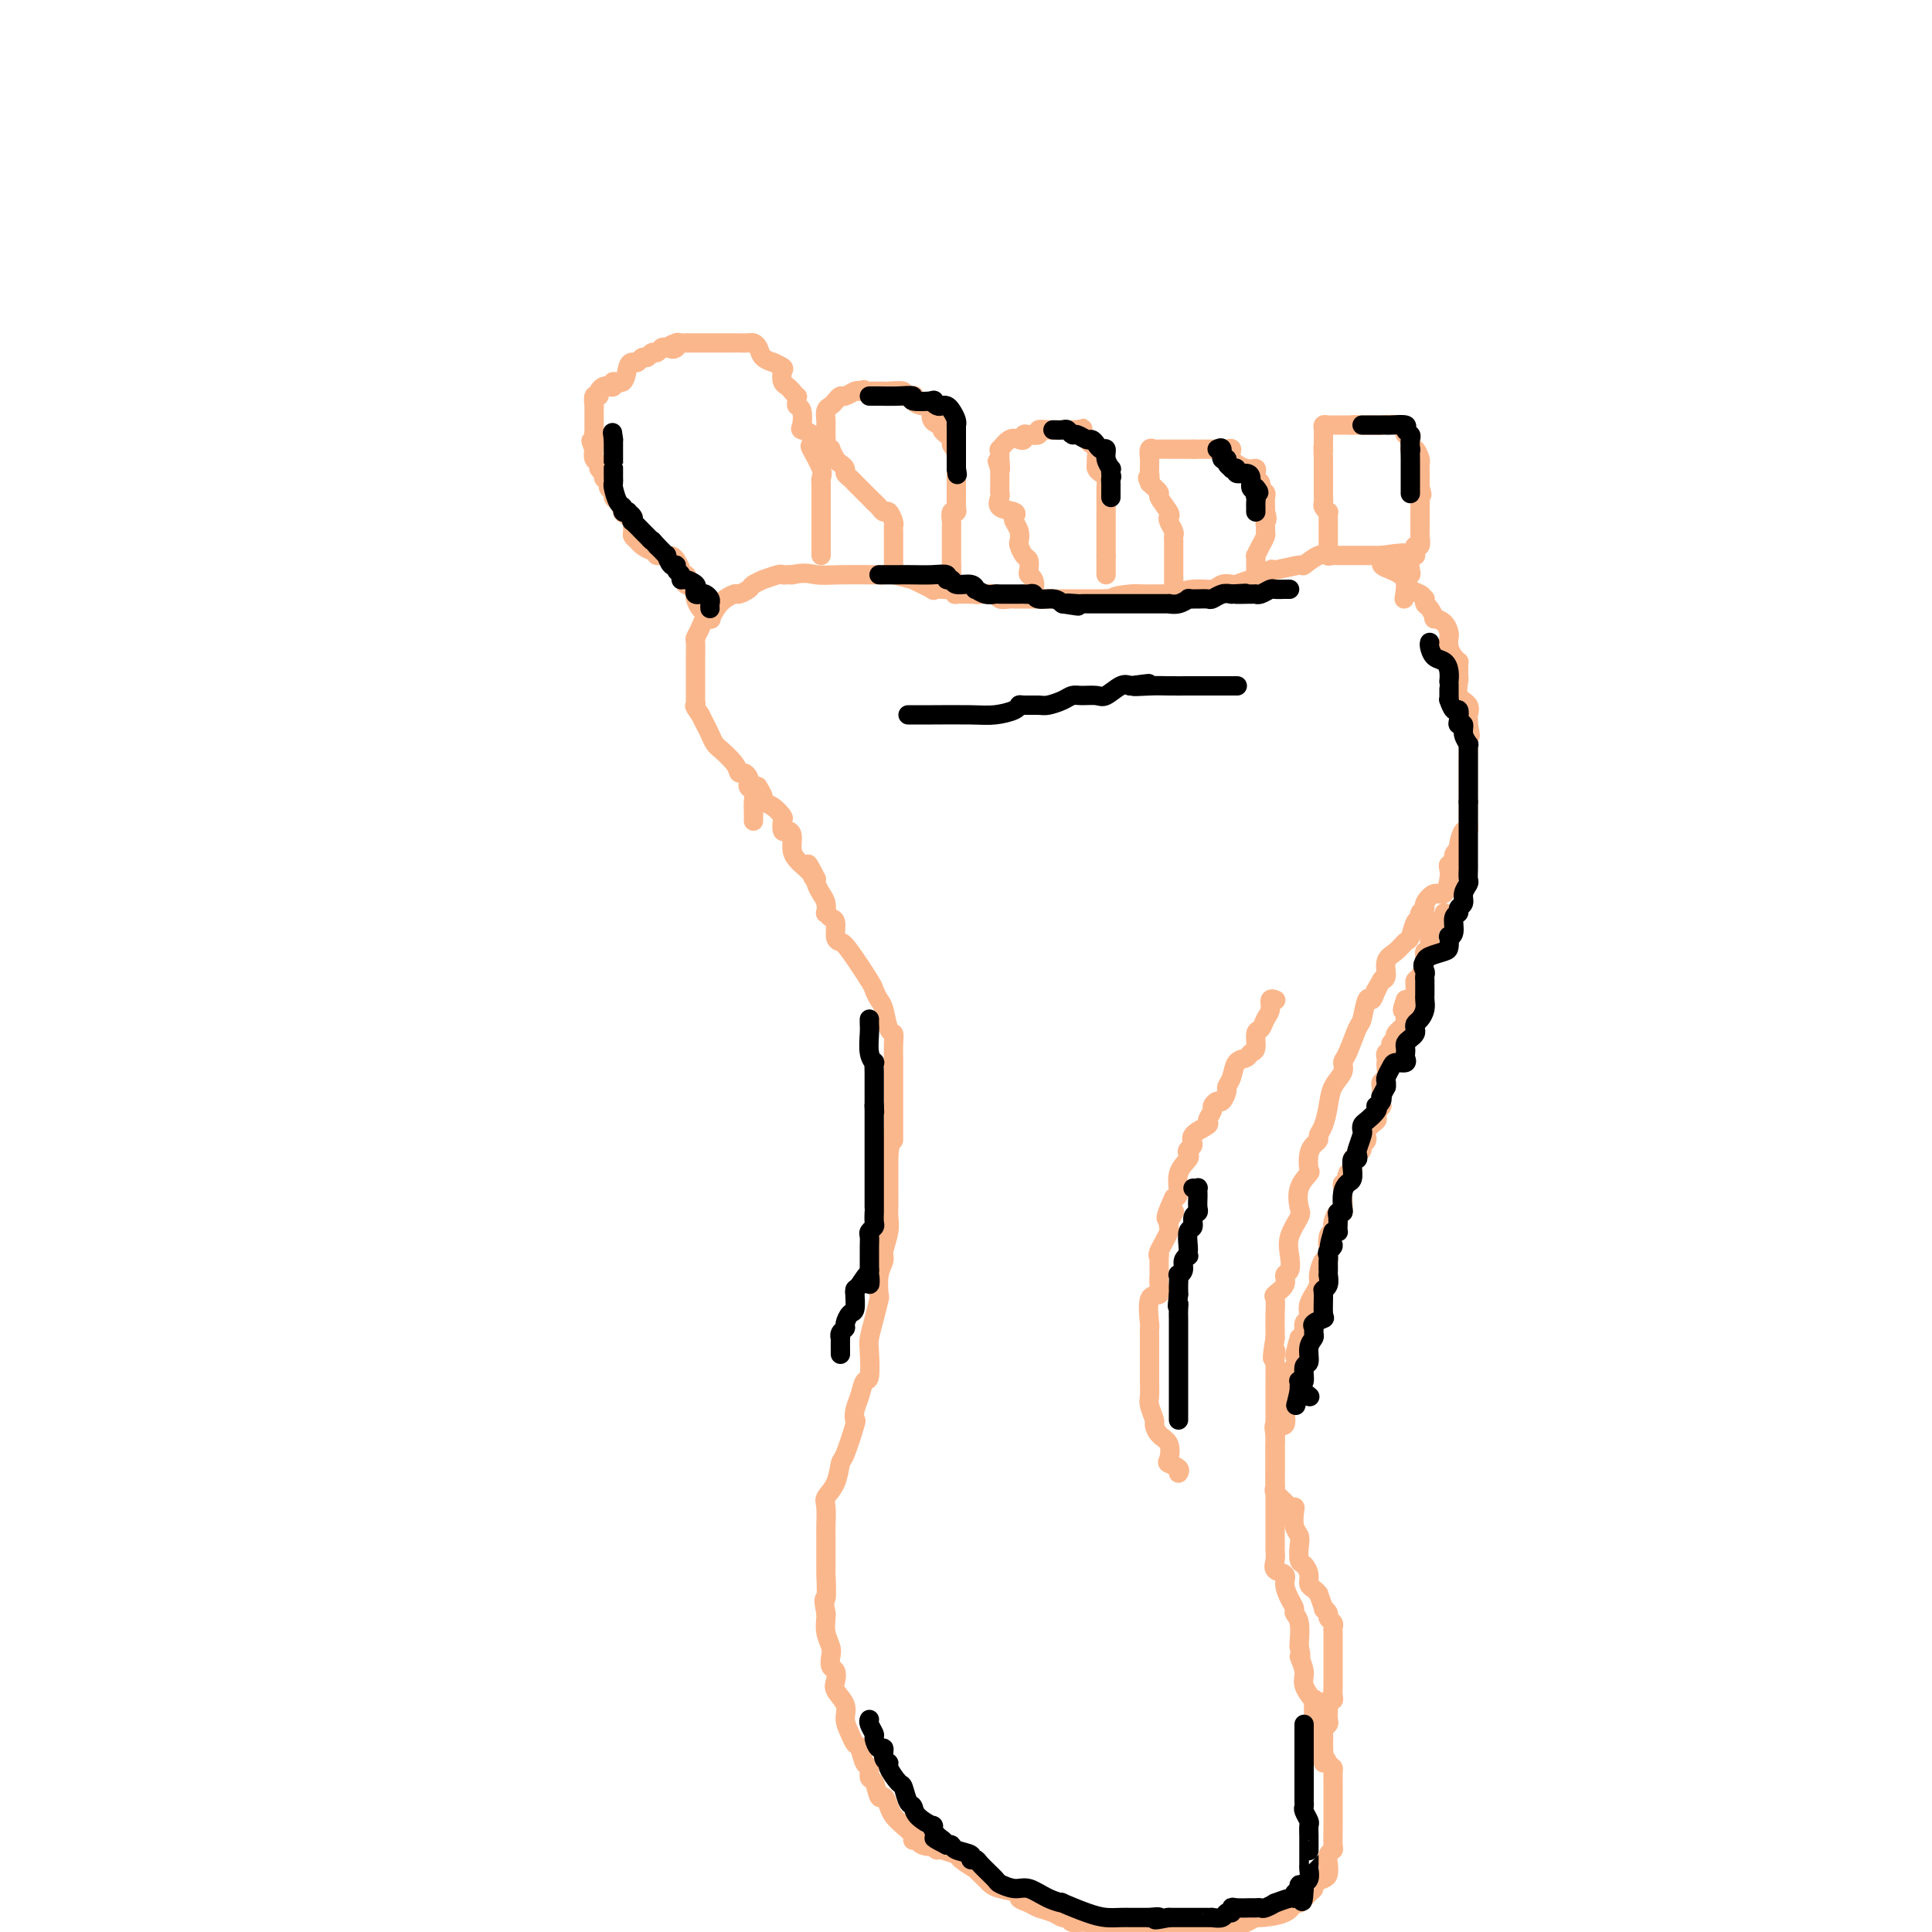 <svg viewBox='0 0 400 400' version='1.1' xmlns='http://www.w3.org/2000/svg' xmlns:xlink='http://www.w3.org/1999/xlink'><g fill='none' stroke='#FBB78C' stroke-width='4' stroke-linecap='round' stroke-linejoin='round'><path d='M156,170c0.008,-0.673 0.016,-1.346 0,-2c-0.016,-0.654 -0.056,-1.288 0,-2c0.056,-0.712 0.208,-1.501 0,-2c-0.208,-0.499 -0.777,-0.707 -1,-1c-0.223,-0.293 -0.099,-0.671 0,-1c0.099,-0.329 0.173,-0.607 0,-1c-0.173,-0.393 -0.592,-0.900 -1,-1c-0.408,-0.100 -0.806,0.206 -1,0c-0.194,-0.206 -0.184,-0.923 -1,-2c-0.816,-1.077 -2.456,-2.515 -3,-3c-0.544,-0.485 0.009,-0.017 0,0c-0.009,0.017 -0.580,-0.418 -1,-1c-0.420,-0.582 -0.690,-1.310 -1,-2c-0.310,-0.690 -0.660,-1.340 -1,-2c-0.340,-0.660 -0.670,-1.330 -1,-2'/><path d='M145,148c-1.619,-2.254 -1.166,-1.888 -1,-2c0.166,-0.112 0.044,-0.703 0,-1c-0.044,-0.297 -0.012,-0.300 0,-1c0.012,-0.700 0.003,-2.097 0,-3c-0.003,-0.903 -0.001,-1.310 0,-2c0.001,-0.690 -0.001,-1.662 0,-2c0.001,-0.338 0.003,-0.043 0,0c-0.003,0.043 -0.012,-0.165 0,-1c0.012,-0.835 0.044,-2.298 0,-3c-0.044,-0.702 -0.165,-0.642 0,-1c0.165,-0.358 0.615,-1.133 1,-2c0.385,-0.867 0.704,-1.825 1,-2c0.296,-0.175 0.570,0.433 1,0c0.430,-0.433 1.017,-1.909 2,-3c0.983,-1.091 2.363,-1.799 3,-2c0.637,-0.201 0.532,0.105 1,0c0.468,-0.105 1.509,-0.620 2,-1c0.491,-0.380 0.432,-0.624 1,-1c0.568,-0.376 1.763,-0.885 2,-1c0.237,-0.115 -0.483,0.165 0,0c0.483,-0.165 2.171,-0.776 3,-1c0.829,-0.224 0.800,-0.060 1,0c0.200,0.060 0.629,0.017 1,0c0.371,-0.017 0.686,-0.009 1,0'/><path d='M164,119c2.780,-0.619 3.729,-0.166 5,0c1.271,0.166 2.865,0.045 5,0c2.135,-0.045 4.810,-0.013 6,0c1.190,0.013 0.895,0.008 1,0c0.105,-0.008 0.609,-0.018 1,0c0.391,0.018 0.670,0.065 1,0c0.330,-0.065 0.710,-0.242 2,0c1.290,0.242 3.491,0.902 4,1c0.509,0.098 -0.674,-0.366 0,0c0.674,0.366 3.203,1.561 4,2c0.797,0.439 -0.139,0.121 0,0c0.139,-0.121 1.353,-0.047 2,0c0.647,0.047 0.727,0.065 1,0c0.273,-0.065 0.741,-0.213 2,0c1.259,0.213 3.311,0.788 4,1c0.689,0.212 0.015,0.061 0,0c-0.015,-0.061 0.630,-0.030 1,0c0.370,0.030 0.467,0.061 1,0c0.533,-0.061 1.503,-0.212 2,0c0.497,0.212 0.522,0.789 1,1c0.478,0.211 1.408,0.057 2,0c0.592,-0.057 0.847,-0.015 1,0c0.153,0.015 0.205,0.004 1,0c0.795,-0.004 2.335,-0.001 4,0c1.665,0.001 3.457,0.000 5,0c1.543,-0.000 2.839,-0.000 4,0c1.161,0.000 2.189,0.000 3,0c0.811,-0.000 1.406,-0.000 2,0'/><path d='M229,124c10.354,0.835 3.738,0.421 2,0c-1.738,-0.421 1.402,-0.849 3,-1c1.598,-0.151 1.653,-0.025 3,0c1.347,0.025 3.984,-0.049 5,0c1.016,0.049 0.409,0.223 1,0c0.591,-0.223 2.380,-0.843 4,-1c1.620,-0.157 3.072,0.150 4,0c0.928,-0.150 1.331,-0.756 2,-1c0.669,-0.244 1.602,-0.126 2,0c0.398,0.126 0.259,0.259 1,0c0.741,-0.259 2.361,-0.911 3,-1c0.639,-0.089 0.298,0.385 1,0c0.702,-0.385 2.446,-1.627 3,-2c0.554,-0.373 -0.083,0.124 1,0c1.083,-0.124 3.887,-0.871 5,-1c1.113,-0.129 0.536,0.358 1,0c0.464,-0.358 1.970,-1.560 3,-2c1.030,-0.440 1.583,-0.118 2,0c0.417,0.118 0.697,0.032 1,0c0.303,-0.032 0.629,-0.008 1,0c0.371,0.008 0.785,0.002 1,0c0.215,-0.002 0.229,-0.001 1,0c0.771,0.001 2.298,0.000 3,0c0.702,-0.000 0.580,-0.000 1,0c0.420,0.000 1.382,0.000 2,0c0.618,-0.000 0.891,-0.000 1,0c0.109,0.000 0.055,0.000 0,0'/><path d='M286,115c9.030,-1.263 3.106,0.081 1,1c-2.106,0.919 -0.393,1.413 1,2c1.393,0.587 2.464,1.267 3,2c0.536,0.733 0.535,1.520 1,2c0.465,0.480 1.395,0.652 2,1c0.605,0.348 0.884,0.871 1,1c0.116,0.129 0.068,-0.138 0,0c-0.068,0.138 -0.155,0.680 0,1c0.155,0.320 0.553,0.418 1,1c0.447,0.582 0.943,1.647 1,2c0.057,0.353 -0.325,-0.005 0,0c0.325,0.005 1.358,0.372 2,1c0.642,0.628 0.894,1.517 1,2c0.106,0.483 0.067,0.560 0,1c-0.067,0.440 -0.161,1.244 0,2c0.161,0.756 0.579,1.464 1,2c0.421,0.536 0.845,0.901 1,1c0.155,0.099 0.039,-0.069 0,0c-0.039,0.069 -0.003,0.374 0,1c0.003,0.626 -0.027,1.572 0,2c0.027,0.428 0.112,0.338 0,1c-0.112,0.662 -0.422,2.075 0,3c0.422,0.925 1.577,1.361 2,2c0.423,0.639 0.114,1.480 0,2c-0.114,0.520 -0.033,0.720 0,1c0.033,0.280 0.016,0.640 0,1'/><path d='M304,150c0.774,3.611 0.207,2.139 0,2c-0.207,-0.139 -0.056,1.055 0,2c0.056,0.945 0.015,1.641 0,2c-0.015,0.359 -0.004,0.380 0,1c0.004,0.620 0.001,1.840 0,3c-0.001,1.160 -0.000,2.260 0,3c0.000,0.740 0.001,1.121 0,2c-0.001,0.879 -0.003,2.257 0,3c0.003,0.743 0.011,0.850 0,1c-0.011,0.150 -0.040,0.341 0,1c0.040,0.659 0.150,1.786 0,2c-0.150,0.214 -0.561,-0.485 -1,0c-0.439,0.485 -0.906,2.154 -1,3c-0.094,0.846 0.185,0.870 0,1c-0.185,0.130 -0.834,0.365 -1,1c-0.166,0.635 0.149,1.671 0,2c-0.149,0.329 -0.763,-0.047 -1,0c-0.237,0.047 -0.096,0.517 0,1c0.096,0.483 0.146,0.980 0,2c-0.146,1.020 -0.488,2.563 -1,3c-0.512,0.437 -1.194,-0.233 -2,0c-0.806,0.233 -1.736,1.370 -2,2c-0.264,0.630 0.136,0.754 0,1c-0.136,0.246 -0.809,0.614 -1,1c-0.191,0.386 0.101,0.789 0,1c-0.101,0.211 -0.595,0.229 -1,1c-0.405,0.771 -0.721,2.294 -1,3c-0.279,0.706 -0.522,0.595 -1,1c-0.478,0.405 -1.190,1.325 -2,2c-0.810,0.675 -1.718,1.105 -2,2c-0.282,0.895 0.062,2.256 0,3c-0.062,0.744 -0.531,0.872 -1,1'/><path d='M286,203c-2.737,4.711 -0.579,0.990 0,0c0.579,-0.990 -0.421,0.753 -1,2c-0.579,1.247 -0.736,1.997 -1,2c-0.264,0.003 -0.635,-0.743 -1,0c-0.365,0.743 -0.723,2.975 -1,4c-0.277,1.025 -0.473,0.843 -1,2c-0.527,1.157 -1.384,3.652 -2,5c-0.616,1.348 -0.991,1.548 -1,2c-0.009,0.452 0.347,1.158 0,2c-0.347,0.842 -1.399,1.822 -2,3c-0.601,1.178 -0.752,2.553 -1,4c-0.248,1.447 -0.592,2.967 -1,4c-0.408,1.033 -0.880,1.580 -1,2c-0.120,0.420 0.114,0.713 0,1c-0.114,0.287 -0.574,0.568 -1,1c-0.426,0.432 -0.819,1.016 -1,2c-0.181,0.984 -0.152,2.369 0,3c0.152,0.631 0.425,0.506 0,1c-0.425,0.494 -1.550,1.605 -2,3c-0.450,1.395 -0.224,3.074 0,4c0.224,0.926 0.448,1.098 0,2c-0.448,0.902 -1.568,2.535 -2,4c-0.432,1.465 -0.176,2.764 0,4c0.176,1.236 0.271,2.410 0,3c-0.271,0.590 -0.910,0.598 -1,1c-0.090,0.402 0.368,1.200 0,2c-0.368,0.800 -1.563,1.604 -2,2c-0.437,0.396 -0.117,0.385 0,1c0.117,0.615 0.032,1.858 0,3c-0.032,1.142 -0.009,2.183 0,3c0.009,0.817 0.005,1.408 0,2'/><path d='M264,277c-1.083,6.519 -0.290,3.815 0,3c0.290,-0.815 0.078,0.259 0,1c-0.078,0.741 -0.021,1.147 0,2c0.021,0.853 0.006,2.151 0,3c-0.006,0.849 -0.001,1.247 0,2c0.001,0.753 0.000,1.860 0,3c-0.000,1.140 -0.000,2.312 0,3c0.000,0.688 0.000,0.894 0,2c-0.000,1.106 -0.000,3.114 0,4c0.000,0.886 0.000,0.650 0,1c-0.000,0.350 -0.000,1.284 0,2c0.000,0.716 0.000,1.212 0,2c-0.000,0.788 0.000,1.867 0,3c-0.000,1.133 -0.000,2.318 0,3c0.000,0.682 0.000,0.860 0,1c-0.000,0.140 -0.000,0.240 0,1c0.000,0.760 0.000,2.179 0,3c-0.000,0.821 -0.000,1.045 0,1c0.000,-0.045 0.001,-0.360 0,0c-0.001,0.360 -0.002,1.396 0,2c0.002,0.604 0.008,0.777 0,1c-0.008,0.223 -0.031,0.495 0,1c0.031,0.505 0.116,1.241 0,2c-0.116,0.759 -0.433,1.541 0,2c0.433,0.459 1.618,0.595 2,1c0.382,0.405 -0.037,1.079 0,2c0.037,0.921 0.532,2.089 1,3c0.468,0.911 0.910,1.565 1,2c0.090,0.435 -0.172,0.653 0,1c0.172,0.347 0.777,0.824 1,2c0.223,1.176 0.064,3.050 0,4c-0.064,0.950 -0.032,0.975 0,1'/><path d='M269,341c0.704,3.090 -0.036,1.815 0,2c0.036,0.185 0.847,1.828 1,3c0.153,1.172 -0.352,1.871 0,3c0.352,1.129 1.560,2.688 2,3c0.440,0.312 0.110,-0.624 0,0c-0.110,0.624 -0.001,2.807 0,4c0.001,1.193 -0.105,1.394 0,2c0.105,0.606 0.420,1.616 1,3c0.580,1.384 1.423,3.142 2,4c0.577,0.858 0.887,0.817 1,1c0.113,0.183 0.030,0.592 0,1c-0.030,0.408 -0.008,0.817 0,2c0.008,1.183 0.002,3.140 0,4c-0.002,0.860 0.000,0.622 0,1c-0.000,0.378 -0.004,1.371 0,2c0.004,0.629 0.015,0.892 0,2c-0.015,1.108 -0.056,3.060 0,4c0.056,0.940 0.209,0.868 0,1c-0.209,0.132 -0.782,0.469 -1,1c-0.218,0.531 -0.082,1.256 0,2c0.082,0.744 0.111,1.507 0,2c-0.111,0.493 -0.362,0.714 -1,1c-0.638,0.286 -1.662,0.635 -2,1c-0.338,0.365 0.012,0.745 0,1c-0.012,0.255 -0.386,0.384 -1,1c-0.614,0.616 -1.470,1.720 -2,2c-0.530,0.280 -0.736,-0.262 -1,0c-0.264,0.262 -0.586,1.328 -2,2c-1.414,0.672 -3.919,0.950 -5,1c-1.081,0.050 -0.737,-0.129 -1,0c-0.263,0.129 -1.131,0.564 -2,1'/><path d='M258,398c-2.426,0.845 -2.992,0.959 -4,1c-1.008,0.041 -2.457,0.011 -3,0c-0.543,-0.011 -0.181,-0.003 -1,0c-0.819,0.003 -2.819,0.001 -4,0c-1.181,-0.001 -1.541,-0.000 -2,0c-0.459,0.000 -1.016,0.000 -2,0c-0.984,-0.000 -2.396,-0.000 -3,0c-0.604,0.000 -0.399,0.000 -1,0c-0.601,-0.000 -2.007,-0.000 -3,0c-0.993,0.000 -1.573,0.001 -2,0c-0.427,-0.001 -0.701,-0.004 -1,0c-0.299,0.004 -0.623,0.016 -1,0c-0.377,-0.016 -0.808,-0.061 -1,0c-0.192,0.061 -0.145,0.227 -1,0c-0.855,-0.227 -2.612,-0.849 -4,-1c-1.388,-0.151 -2.406,0.167 -3,0c-0.594,-0.167 -0.763,-0.818 -1,-1c-0.237,-0.182 -0.541,0.106 -1,0c-0.459,-0.106 -1.072,-0.606 -2,-1c-0.928,-0.394 -2.171,-0.683 -3,-1c-0.829,-0.317 -1.245,-0.663 -2,-1c-0.755,-0.337 -1.850,-0.666 -2,-1c-0.150,-0.334 0.645,-0.672 0,-1c-0.645,-0.328 -2.730,-0.646 -4,-1c-1.270,-0.354 -1.724,-0.743 -2,-1c-0.276,-0.257 -0.372,-0.383 -1,-1c-0.628,-0.617 -1.786,-1.724 -2,-2c-0.214,-0.276 0.517,0.280 0,0c-0.517,-0.280 -2.283,-1.395 -3,-2c-0.717,-0.605 -0.385,-0.701 -1,-1c-0.615,-0.299 -2.176,-0.800 -3,-1c-0.824,-0.200 -0.912,-0.100 -1,0'/><path d='M194,383c-4.448,-2.564 -1.569,-1.474 -1,-1c0.569,0.474 -1.174,0.331 -2,0c-0.826,-0.331 -0.736,-0.851 -1,-1c-0.264,-0.149 -0.883,0.074 -1,0c-0.117,-0.074 0.267,-0.445 0,-1c-0.267,-0.555 -1.185,-1.295 -2,-2c-0.815,-0.705 -1.528,-1.377 -2,-2c-0.472,-0.623 -0.705,-1.198 -1,-2c-0.295,-0.802 -0.653,-1.830 -1,-2c-0.347,-0.170 -0.685,0.518 -1,0c-0.315,-0.518 -0.609,-2.240 -1,-3c-0.391,-0.760 -0.878,-0.556 -1,-1c-0.122,-0.444 0.122,-1.536 0,-2c-0.122,-0.464 -0.611,-0.301 -1,-1c-0.389,-0.699 -0.676,-2.259 -1,-3c-0.324,-0.741 -0.683,-0.664 -1,-1c-0.317,-0.336 -0.593,-1.087 -1,-2c-0.407,-0.913 -0.945,-1.989 -1,-3c-0.055,-1.011 0.374,-1.958 0,-3c-0.374,-1.042 -1.550,-2.180 -2,-3c-0.450,-0.820 -0.172,-1.321 0,-2c0.172,-0.679 0.238,-1.535 0,-2c-0.238,-0.465 -0.782,-0.538 -1,-1c-0.218,-0.462 -0.111,-1.315 0,-2c0.111,-0.685 0.226,-1.204 0,-2c-0.226,-0.796 -0.792,-1.868 -1,-3c-0.208,-1.132 -0.060,-2.323 0,-3c0.060,-0.677 0.030,-0.838 0,-1'/><path d='M171,334c-0.774,-4.244 -0.207,-2.356 0,-3c0.207,-0.644 0.056,-3.822 0,-5c-0.056,-1.178 -0.015,-0.358 0,-1c0.015,-0.642 0.005,-2.746 0,-4c-0.005,-1.254 -0.003,-1.658 0,-2c0.003,-0.342 0.007,-0.621 0,-1c-0.007,-0.379 -0.027,-0.859 0,-2c0.027,-1.141 0.100,-2.945 0,-4c-0.100,-1.055 -0.373,-1.362 0,-2c0.373,-0.638 1.393,-1.605 2,-3c0.607,-1.395 0.803,-3.216 1,-4c0.197,-0.784 0.396,-0.530 1,-2c0.604,-1.470 1.615,-4.664 2,-6c0.385,-1.336 0.145,-0.812 0,-1c-0.145,-0.188 -0.196,-1.086 0,-2c0.196,-0.914 0.640,-1.843 1,-3c0.360,-1.157 0.635,-2.542 1,-3c0.365,-0.458 0.819,0.010 1,-1c0.181,-1.010 0.087,-3.497 0,-5c-0.087,-1.503 -0.168,-2.023 0,-3c0.168,-0.977 0.585,-2.412 1,-4c0.415,-1.588 0.828,-3.330 1,-4c0.172,-0.670 0.102,-0.269 0,-1c-0.102,-0.731 -0.238,-2.595 0,-4c0.238,-1.405 0.848,-2.353 1,-3c0.152,-0.647 -0.156,-0.994 0,-2c0.156,-1.006 0.774,-2.671 1,-4c0.226,-1.329 0.061,-2.323 0,-3c-0.061,-0.677 -0.016,-1.037 0,-2c0.016,-0.963 0.004,-2.528 0,-4c-0.004,-1.472 -0.001,-2.849 0,-4c0.001,-1.151 0.001,-2.075 0,-3'/><path d='M184,239c1.000,-7.733 1.000,-3.567 1,-3c-0.000,0.567 -0.000,-2.467 0,-4c0.000,-1.533 0.000,-1.565 0,-2c-0.000,-0.435 -0.000,-1.272 0,-2c0.000,-0.728 0.000,-1.345 0,-2c-0.000,-0.655 -0.000,-1.348 0,-2c0.000,-0.652 0.001,-1.264 0,-2c-0.001,-0.736 -0.003,-1.595 0,-2c0.003,-0.405 0.012,-0.357 0,-1c-0.012,-0.643 -0.044,-1.978 0,-3c0.044,-1.022 0.166,-1.731 0,-2c-0.166,-0.269 -0.619,-0.099 -1,-1c-0.381,-0.901 -0.690,-2.875 -1,-4c-0.310,-1.125 -0.622,-1.401 -1,-2c-0.378,-0.599 -0.823,-1.520 -1,-2c-0.177,-0.480 -0.085,-0.517 -1,-2c-0.915,-1.483 -2.836,-4.410 -4,-6c-1.164,-1.590 -1.569,-1.842 -2,-2c-0.431,-0.158 -0.886,-0.223 -1,-1c-0.114,-0.777 0.114,-2.267 0,-3c-0.114,-0.733 -0.569,-0.710 -1,-1c-0.431,-0.290 -0.837,-0.893 -1,-1c-0.163,-0.107 -0.082,0.284 0,0c0.082,-0.284 0.166,-1.241 0,-2c-0.166,-0.759 -0.583,-1.320 -1,-2c-0.417,-0.680 -0.833,-1.480 -1,-2c-0.167,-0.520 -0.083,-0.760 0,-1'/><path d='M169,182c-2.731,-5.516 -1.559,-2.306 -1,-1c0.559,1.306 0.504,0.708 0,0c-0.504,-0.708 -1.458,-1.525 -2,-2c-0.542,-0.475 -0.671,-0.609 -1,-1c-0.329,-0.391 -0.859,-1.040 -1,-2c-0.141,-0.960 0.107,-2.231 0,-3c-0.107,-0.769 -0.570,-1.036 -1,-1c-0.430,0.036 -0.827,0.374 -1,0c-0.173,-0.374 -0.122,-1.461 0,-2c0.122,-0.539 0.316,-0.530 0,-1c-0.316,-0.470 -1.143,-1.419 -2,-2c-0.857,-0.581 -1.745,-0.795 -2,-1c-0.255,-0.205 0.124,-0.401 0,-1c-0.124,-0.599 -0.750,-1.600 -1,-2c-0.250,-0.400 -0.125,-0.200 0,0'/><path d='M299,189c0.196,0.362 0.392,0.723 0,1c-0.392,0.277 -1.373,0.468 -2,1c-0.627,0.532 -0.899,1.404 -1,2c-0.101,0.596 -0.031,0.915 0,1c0.031,0.085 0.023,-0.063 0,0c-0.023,0.063 -0.062,0.339 0,1c0.062,0.661 0.223,1.707 0,2c-0.223,0.293 -0.830,-0.167 -1,0c-0.170,0.167 0.098,0.962 0,2c-0.098,1.038 -0.561,2.319 -1,3c-0.439,0.681 -0.853,0.760 -1,1c-0.147,0.240 -0.028,0.639 0,1c0.028,0.361 -0.034,0.684 0,1c0.034,0.316 0.163,0.623 0,1c-0.163,0.377 -0.618,0.822 -1,1c-0.382,0.178 -0.691,0.089 -1,0'/><path d='M291,207c-1.240,3.191 -0.340,2.168 0,2c0.340,-0.168 0.120,0.518 0,1c-0.120,0.482 -0.141,0.759 0,1c0.141,0.241 0.445,0.446 0,1c-0.445,0.554 -1.640,1.458 -2,2c-0.360,0.542 0.114,0.723 0,1c-0.114,0.277 -0.815,0.652 -1,1c-0.185,0.348 0.146,0.670 0,1c-0.146,0.330 -0.770,0.670 -1,1c-0.230,0.330 -0.065,0.652 0,1c0.065,0.348 0.032,0.723 0,1c-0.032,0.277 -0.061,0.456 0,1c0.061,0.544 0.213,1.454 0,2c-0.213,0.546 -0.789,0.729 -1,1c-0.211,0.271 -0.055,0.631 0,1c0.055,0.369 0.010,0.747 0,1c-0.010,0.253 0.013,0.382 0,1c-0.013,0.618 -0.064,1.727 0,2c0.064,0.273 0.243,-0.288 0,0c-0.243,0.288 -0.906,1.425 -1,2c-0.094,0.575 0.382,0.588 0,1c-0.382,0.412 -1.622,1.224 -2,2c-0.378,0.776 0.105,1.517 0,2c-0.105,0.483 -0.799,0.710 -1,1c-0.201,0.290 0.090,0.645 0,1c-0.090,0.355 -0.563,0.711 -1,1c-0.437,0.289 -0.839,0.511 -1,1c-0.161,0.489 -0.080,1.244 0,2'/><path d='M280,242c-1.944,5.515 -1.306,1.802 -1,1c0.306,-0.802 0.278,1.305 0,2c-0.278,0.695 -0.807,-0.023 -1,0c-0.193,0.023 -0.051,0.789 0,1c0.051,0.211 0.011,-0.131 0,0c-0.011,0.131 0.007,0.735 0,1c-0.007,0.265 -0.040,0.189 0,1c0.040,0.811 0.154,2.508 0,3c-0.154,0.492 -0.576,-0.222 -1,0c-0.424,0.222 -0.849,1.381 -1,2c-0.151,0.619 -0.026,0.698 0,1c0.026,0.302 -0.046,0.826 0,1c0.046,0.174 0.209,-0.001 0,0c-0.209,0.001 -0.791,0.180 -1,1c-0.209,0.820 -0.046,2.282 0,3c0.046,0.718 -0.025,0.691 0,1c0.025,0.309 0.146,0.952 0,1c-0.146,0.048 -0.560,-0.500 -1,0c-0.440,0.500 -0.906,2.049 -1,3c-0.094,0.951 0.185,1.305 0,2c-0.185,0.695 -0.833,1.730 -1,2c-0.167,0.270 0.147,-0.227 0,0c-0.147,0.227 -0.757,1.178 -1,2c-0.243,0.822 -0.120,1.516 0,2c0.120,0.484 0.238,0.759 0,1c-0.238,0.241 -0.833,0.450 -1,1c-0.167,0.550 0.095,1.443 0,2c-0.095,0.557 -0.548,0.779 -1,1'/><path d='M269,277c-1.735,5.997 -0.574,3.489 0,3c0.574,-0.489 0.560,1.042 0,2c-0.560,0.958 -1.667,1.343 -2,2c-0.333,0.657 0.109,1.585 0,2c-0.109,0.415 -0.769,0.316 -1,1c-0.231,0.684 -0.034,2.150 0,3c0.034,0.850 -0.096,1.083 0,2c0.096,0.917 0.418,2.520 0,3c-0.418,0.480 -1.576,-0.161 -2,0c-0.424,0.161 -0.114,1.124 0,2c0.114,0.876 0.030,1.666 0,2c-0.030,0.334 -0.008,0.212 0,1c0.008,0.788 0.003,2.488 0,3c-0.003,0.512 -0.003,-0.162 0,0c0.003,0.162 0.007,1.160 0,2c-0.007,0.840 -0.027,1.521 0,2c0.027,0.479 0.102,0.755 0,1c-0.102,0.245 -0.381,0.459 0,1c0.381,0.541 1.422,1.408 2,2c0.578,0.592 0.695,0.907 1,1c0.305,0.093 0.800,-0.037 1,0c0.200,0.037 0.105,0.241 0,1c-0.105,0.759 -0.222,2.072 0,3c0.222,0.928 0.781,1.470 1,2c0.219,0.530 0.096,1.049 0,2c-0.096,0.951 -0.166,2.335 0,3c0.166,0.665 0.569,0.612 1,1c0.431,0.388 0.889,1.217 1,2c0.111,0.783 -0.124,1.518 0,2c0.124,0.482 0.607,0.709 1,1c0.393,0.291 0.697,0.645 1,1'/><path d='M273,330c1.554,4.190 0.938,3.164 1,3c0.062,-0.164 0.801,0.533 1,1c0.199,0.467 -0.143,0.703 0,1c0.143,0.297 0.770,0.655 1,1c0.230,0.345 0.062,0.679 0,1c-0.062,0.321 -0.016,0.630 0,1c0.016,0.370 0.004,0.800 0,1c-0.004,0.200 -0.001,0.171 0,1c0.001,0.829 0.000,2.516 0,3c-0.000,0.484 -0.000,-0.236 0,0c0.000,0.236 -0.000,1.429 0,2c0.000,0.571 0.001,0.521 0,1c-0.001,0.479 -0.004,1.486 0,2c0.004,0.514 0.015,0.533 0,1c-0.015,0.467 -0.057,1.381 0,2c0.057,0.619 0.211,0.943 0,1c-0.211,0.057 -0.788,-0.154 -1,0c-0.212,0.154 -0.061,0.671 0,1c0.061,0.329 0.030,0.468 0,1c-0.030,0.532 -0.061,1.456 0,2c0.061,0.544 0.212,0.706 0,1c-0.212,0.294 -0.789,0.718 -1,1c-0.211,0.282 -0.057,0.422 0,1c0.057,0.578 0.016,1.594 0,2c-0.016,0.406 -0.008,0.203 0,0'/><path d='M274,361c-0.309,3.989 -0.083,1.461 0,1c0.083,-0.461 0.022,1.145 0,2c-0.022,0.855 -0.006,0.959 0,1c0.006,0.041 0.003,0.021 0,0'/><path d='M147,128c0.197,0.172 0.395,0.344 0,0c-0.395,-0.344 -1.381,-1.206 -2,-2c-0.619,-0.794 -0.870,-1.522 -1,-2c-0.130,-0.478 -0.139,-0.706 0,-1c0.139,-0.294 0.425,-0.653 0,-1c-0.425,-0.347 -1.563,-0.683 -2,-1c-0.437,-0.317 -0.173,-0.614 0,-1c0.173,-0.386 0.256,-0.860 0,-1c-0.256,-0.140 -0.852,0.055 -1,0c-0.148,-0.055 0.153,-0.361 0,-1c-0.153,-0.639 -0.758,-1.611 -1,-2c-0.242,-0.389 -0.121,-0.194 0,0'/><path d='M140,116c-1.282,-1.791 -0.986,-0.269 -1,0c-0.014,0.269 -0.336,-0.716 -1,-1c-0.664,-0.284 -1.669,0.131 -2,0c-0.331,-0.131 0.013,-0.809 0,-1c-0.013,-0.191 -0.382,0.104 -1,0c-0.618,-0.104 -1.487,-0.609 -2,-1c-0.513,-0.391 -0.672,-0.669 -1,-1c-0.328,-0.331 -0.824,-0.715 -1,-1c-0.176,-0.285 -0.032,-0.472 0,-1c0.032,-0.528 -0.048,-1.396 0,-2c0.048,-0.604 0.224,-0.945 0,-1c-0.224,-0.055 -0.847,0.175 -1,0c-0.153,-0.175 0.165,-0.754 0,-1c-0.165,-0.246 -0.814,-0.160 -1,0c-0.186,0.160 0.090,0.394 0,0c-0.090,-0.394 -0.545,-1.415 -1,-2c-0.455,-0.585 -0.911,-0.734 -1,-1c-0.089,-0.266 0.187,-0.649 0,-1c-0.187,-0.351 -0.839,-0.671 -1,-1c-0.161,-0.329 0.168,-0.666 0,-1c-0.168,-0.334 -0.833,-0.666 -1,-1c-0.167,-0.334 0.165,-0.670 0,-1c-0.165,-0.330 -0.828,-0.656 -1,-1c-0.172,-0.344 0.146,-0.708 0,-1c-0.146,-0.292 -0.756,-0.512 -1,-1c-0.244,-0.488 -0.122,-1.244 0,-2'/><path d='M123,93c-1.238,-2.979 -0.332,-1.427 0,-1c0.332,0.427 0.089,-0.270 0,-1c-0.089,-0.730 -0.024,-1.492 0,-2c0.024,-0.508 0.007,-0.761 0,-1c-0.007,-0.239 -0.003,-0.464 0,-1c0.003,-0.536 0.005,-1.383 0,-2c-0.005,-0.617 -0.016,-1.005 0,-1c0.016,0.005 0.060,0.404 0,0c-0.060,-0.404 -0.224,-1.611 0,-2c0.224,-0.389 0.835,0.041 1,0c0.165,-0.041 -0.115,-0.551 0,-1c0.115,-0.449 0.626,-0.835 1,-1c0.374,-0.165 0.611,-0.107 1,0c0.389,0.107 0.930,0.263 1,0c0.070,-0.263 -0.332,-0.945 0,-1c0.332,-0.055 1.398,0.517 2,0c0.602,-0.517 0.739,-2.123 1,-3c0.261,-0.877 0.647,-1.024 1,-1c0.353,0.024 0.672,0.218 1,0c0.328,-0.218 0.665,-0.847 1,-1c0.335,-0.153 0.667,0.169 1,0c0.333,-0.169 0.667,-0.829 1,-1c0.333,-0.171 0.667,0.146 1,0c0.333,-0.146 0.667,-0.756 1,-1c0.333,-0.244 0.667,-0.122 1,0'/><path d='M138,72c2.483,-1.563 1.189,-0.471 1,0c-0.189,0.471 0.727,0.322 1,0c0.273,-0.322 -0.096,-0.818 0,-1c0.096,-0.182 0.656,-0.049 1,0c0.344,0.049 0.474,0.013 1,0c0.526,-0.013 1.450,-0.003 2,0c0.550,0.003 0.725,0.001 1,0c0.275,-0.001 0.650,-0.000 1,0c0.350,0.000 0.675,0.000 1,0c0.325,-0.000 0.652,-0.000 1,0c0.348,0.000 0.718,-0.000 1,0c0.282,0.000 0.475,0.000 1,0c0.525,-0.000 1.383,-0.001 2,0c0.617,0.001 0.992,0.002 1,0c0.008,-0.002 -0.350,-0.008 0,0c0.350,0.008 1.408,0.031 2,0c0.592,-0.031 0.717,-0.114 1,0c0.283,0.114 0.724,0.426 1,1c0.276,0.574 0.386,1.410 1,2c0.614,0.590 1.733,0.935 2,1c0.267,0.065 -0.318,-0.151 0,0c0.318,0.151 1.538,0.670 2,1c0.462,0.330 0.165,0.470 0,1c-0.165,0.530 -0.198,1.450 0,2c0.198,0.550 0.628,0.728 1,1c0.372,0.272 0.686,0.636 1,1'/><path d='M164,81c1.460,1.728 1.110,1.048 1,1c-0.110,-0.048 0.021,0.537 0,1c-0.021,0.463 -0.194,0.805 0,1c0.194,0.195 0.757,0.242 1,1c0.243,0.758 0.168,2.228 0,3c-0.168,0.772 -0.430,0.847 0,1c0.430,0.153 1.551,0.384 2,1c0.449,0.616 0.225,1.618 0,2c-0.225,0.382 -0.453,0.144 0,1c0.453,0.856 1.585,2.807 2,4c0.415,1.193 0.111,1.630 0,2c-0.111,0.370 -0.030,0.675 0,1c0.030,0.325 0.008,0.669 0,1c-0.008,0.331 -0.002,0.647 0,1c0.002,0.353 0.001,0.742 0,1c-0.001,0.258 -0.000,0.384 0,1c0.000,0.616 0.000,1.722 0,2c-0.000,0.278 -0.000,-0.273 0,0c0.000,0.273 0.000,1.368 0,2c-0.000,0.632 -0.000,0.799 0,1c0.000,0.201 0.000,0.436 0,1c-0.000,0.564 -0.000,1.458 0,2c0.000,0.542 0.000,0.733 0,1c-0.000,0.267 -0.000,0.610 0,1c0.000,0.390 0.000,0.826 0,1c-0.000,0.174 -0.000,0.087 0,0'/><path d='M185,117c0.000,-0.333 0.000,-0.667 0,-1c-0.000,-0.333 -0.000,-0.667 0,-1c0.000,-0.333 0.000,-0.667 0,-1c-0.000,-0.333 -0.000,-0.667 0,-1c0.000,-0.333 0.001,-0.665 0,-1c-0.001,-0.335 -0.003,-0.672 0,-1c0.003,-0.328 0.012,-0.647 0,-1c-0.012,-0.353 -0.045,-0.738 0,-1c0.045,-0.262 0.167,-0.399 0,-1c-0.167,-0.601 -0.622,-1.666 -1,-2c-0.378,-0.334 -0.679,0.064 -1,0c-0.321,-0.064 -0.663,-0.590 -1,-1c-0.337,-0.410 -0.668,-0.705 -1,-1'/><path d='M181,104c-0.797,-0.797 -0.791,-0.791 -1,-1c-0.209,-0.209 -0.634,-0.633 -1,-1c-0.366,-0.367 -0.672,-0.675 -1,-1c-0.328,-0.325 -0.680,-0.665 -1,-1c-0.320,-0.335 -0.610,-0.666 -1,-1c-0.390,-0.334 -0.879,-0.672 -1,-1c-0.121,-0.328 0.126,-0.647 0,-1c-0.126,-0.353 -0.626,-0.738 -1,-1c-0.374,-0.262 -0.622,-0.399 -1,-1c-0.378,-0.601 -0.886,-1.667 -1,-2c-0.114,-0.333 0.166,0.066 0,0c-0.166,-0.066 -0.776,-0.596 -1,-1c-0.224,-0.404 -0.060,-0.682 0,-1c0.060,-0.318 0.016,-0.676 0,-1c-0.016,-0.324 -0.005,-0.615 0,-1c0.005,-0.385 0.004,-0.863 0,-1c-0.004,-0.137 -0.012,0.066 0,0c0.012,-0.066 0.045,-0.400 0,-1c-0.045,-0.600 -0.168,-1.466 0,-2c0.168,-0.534 0.626,-0.735 1,-1c0.374,-0.265 0.664,-0.593 1,-1c0.336,-0.407 0.719,-0.893 1,-1c0.281,-0.107 0.460,0.163 1,0c0.540,-0.163 1.440,-0.761 2,-1c0.560,-0.239 0.780,-0.120 1,0'/><path d='M178,81c1.262,-0.619 0.916,-0.166 1,0c0.084,0.166 0.597,0.045 1,0c0.403,-0.045 0.694,-0.013 1,0c0.306,0.013 0.626,0.007 1,0c0.374,-0.007 0.801,-0.016 1,0c0.199,0.016 0.169,0.056 1,0c0.831,-0.056 2.522,-0.208 3,0c0.478,0.208 -0.259,0.778 0,1c0.259,0.222 1.513,0.097 2,0c0.487,-0.097 0.207,-0.165 0,0c-0.207,0.165 -0.342,0.564 0,1c0.342,0.436 1.161,0.908 2,1c0.839,0.092 1.696,-0.196 2,0c0.304,0.196 0.053,0.875 0,1c-0.053,0.125 0.090,-0.303 0,0c-0.090,0.303 -0.414,1.338 0,2c0.414,0.662 1.565,0.951 2,1c0.435,0.049 0.155,-0.142 0,0c-0.155,0.142 -0.186,0.615 0,1c0.186,0.385 0.589,0.681 1,1c0.411,0.319 0.832,0.663 1,1c0.168,0.337 0.084,0.669 0,1'/><path d='M197,92c0.845,1.493 0.959,1.226 1,1c0.041,-0.226 0.011,-0.412 0,0c-0.011,0.412 -0.003,1.420 0,2c0.003,0.580 0.001,0.732 0,1c-0.001,0.268 -0.000,0.652 0,1c0.000,0.348 0.000,0.660 0,1c-0.000,0.340 -0.000,0.706 0,1c0.000,0.294 0.001,0.514 0,1c-0.001,0.486 -0.004,1.239 0,2c0.004,0.761 0.015,1.531 0,2c-0.015,0.469 -0.057,0.636 0,1c0.057,0.364 0.211,0.923 0,1c-0.211,0.077 -0.789,-0.330 -1,0c-0.211,0.330 -0.057,1.397 0,2c0.057,0.603 0.015,0.742 0,1c-0.015,0.258 -0.004,0.633 0,1c0.004,0.367 0.001,0.724 0,1c-0.001,0.276 -0.000,0.469 0,1c0.000,0.531 0.000,1.399 0,2c-0.000,0.601 -0.000,0.934 0,1c0.000,0.066 0.000,-0.136 0,0c-0.000,0.136 -0.000,0.610 0,1c0.000,0.390 0.000,0.695 0,1'/><path d='M197,117c0.016,4.067 0.057,1.733 0,1c-0.057,-0.733 -0.211,0.133 0,1c0.211,0.867 0.786,1.735 1,2c0.214,0.265 0.068,-0.073 0,0c-0.068,0.073 -0.058,0.555 0,1c0.058,0.445 0.163,0.851 0,1c-0.163,0.149 -0.593,0.040 0,0c0.593,-0.040 2.211,-0.011 3,0c0.789,0.011 0.751,0.003 1,0c0.249,-0.003 0.785,-0.001 1,0c0.215,0.001 0.107,0.000 0,0'/><path d='M212,123c0.451,-0.016 0.902,-0.032 1,0c0.098,0.032 -0.156,0.112 0,0c0.156,-0.112 0.722,-0.415 1,-1c0.278,-0.585 0.268,-1.451 0,-2c-0.268,-0.549 -0.793,-0.781 -1,-1c-0.207,-0.219 -0.094,-0.425 0,-1c0.094,-0.575 0.170,-1.519 0,-2c-0.170,-0.481 -0.585,-0.500 -1,-1c-0.415,-0.500 -0.830,-1.482 -1,-2c-0.170,-0.518 -0.095,-0.573 0,-1c0.095,-0.427 0.210,-1.227 0,-2c-0.210,-0.773 -0.746,-1.520 -1,-2c-0.254,-0.480 -0.226,-0.692 0,-1c0.226,-0.308 0.649,-0.712 0,-1c-0.649,-0.288 -2.370,-0.458 -3,-1c-0.630,-0.542 -0.169,-1.454 0,-2c0.169,-0.546 0.045,-0.726 0,-1c-0.045,-0.274 -0.012,-0.640 0,-1c0.012,-0.360 0.003,-0.712 0,-1c-0.003,-0.288 -0.001,-0.511 0,-1c0.001,-0.489 0.000,-1.245 0,-2'/><path d='M207,97c-1.081,-3.472 -0.284,-0.650 0,0c0.284,0.650 0.054,-0.870 0,-2c-0.054,-1.130 0.066,-1.871 0,-2c-0.066,-0.129 -0.319,0.354 0,0c0.319,-0.354 1.212,-1.545 2,-2c0.788,-0.455 1.473,-0.173 2,0c0.527,0.173 0.896,0.239 1,0c0.104,-0.239 -0.057,-0.782 0,-1c0.057,-0.218 0.333,-0.111 1,0c0.667,0.111 1.726,0.226 2,0c0.274,-0.226 -0.236,-0.793 0,-1c0.236,-0.207 1.218,-0.056 2,0c0.782,0.056 1.364,0.015 2,0c0.636,-0.015 1.324,-0.004 2,0c0.676,0.004 1.338,0.002 2,0'/><path d='M223,89c2.344,-0.417 1.202,-0.459 1,0c-0.202,0.459 0.534,1.418 1,2c0.466,0.582 0.660,0.786 1,1c0.340,0.214 0.826,0.439 1,1c0.174,0.561 0.036,1.459 0,2c-0.036,0.541 0.029,0.726 0,1c-0.029,0.274 -0.151,0.637 0,1c0.151,0.363 0.576,0.726 1,1c0.424,0.274 0.846,0.458 1,1c0.154,0.542 0.041,1.440 0,2c-0.041,0.560 -0.011,0.780 0,1c0.011,0.220 0.003,0.439 0,1c-0.003,0.561 -0.001,1.464 0,2c0.001,0.536 0.000,0.706 0,1c-0.000,0.294 -0.000,0.713 0,1c0.000,0.287 0.000,0.444 0,1c-0.000,0.556 -0.000,1.512 0,2c0.000,0.488 0.000,0.509 0,1c-0.000,0.491 -0.000,1.451 0,2c0.000,0.549 0.000,0.686 0,1c-0.000,0.314 -0.000,0.804 0,1c0.000,0.196 0.000,0.098 0,0'/><path d='M229,115c0.000,2.653 -0.000,1.285 0,1c0.000,-0.285 0.000,0.511 0,1c0.000,0.489 0.000,0.670 0,1c0.000,0.330 -0.000,0.809 0,1c0.000,0.191 0.000,0.096 0,0'/><path d='M243,122c-0.000,-0.325 -0.000,-0.650 0,-1c0.000,-0.350 0.000,-0.725 0,-1c-0.000,-0.275 -0.000,-0.451 0,-1c0.000,-0.549 0.000,-1.471 0,-2c-0.000,-0.529 -0.000,-0.667 0,-1c0.000,-0.333 0.000,-0.863 0,-1c-0.000,-0.137 -0.000,0.118 0,0c0.000,-0.118 0.001,-0.608 0,-1c-0.001,-0.392 -0.004,-0.686 0,-1c0.004,-0.314 0.015,-0.648 0,-1c-0.015,-0.352 -0.054,-0.722 0,-1c0.054,-0.278 0.203,-0.463 0,-1c-0.203,-0.537 -0.757,-1.424 -1,-2c-0.243,-0.576 -0.176,-0.839 0,-1c0.176,-0.161 0.459,-0.218 0,-1c-0.459,-0.782 -1.662,-2.287 -2,-3c-0.338,-0.713 0.189,-0.632 0,-1c-0.189,-0.368 -1.095,-1.184 -2,-2'/><path d='M238,100c-0.773,-1.725 -0.207,-1.038 0,-1c0.207,0.038 0.055,-0.572 0,-1c-0.055,-0.428 -0.011,-0.675 0,-1c0.011,-0.325 -0.009,-0.728 0,-1c0.009,-0.272 0.048,-0.413 0,-1c-0.048,-0.587 -0.182,-1.621 0,-2c0.182,-0.379 0.679,-0.101 1,0c0.321,0.101 0.467,0.027 1,0c0.533,-0.027 1.452,-0.007 2,0c0.548,0.007 0.724,0.002 1,0c0.276,-0.002 0.651,-0.001 1,0c0.349,0.001 0.671,0.000 1,0c0.329,-0.000 0.665,-0.000 1,0c0.335,0.000 0.667,0.000 1,0'/><path d='M247,93c2.003,0.000 2.511,0.000 3,0c0.489,-0.000 0.959,-0.002 1,0c0.041,0.002 -0.345,0.006 0,0c0.345,-0.006 1.422,-0.022 2,0c0.578,0.022 0.656,0.082 1,0c0.344,-0.082 0.954,-0.306 1,0c0.046,0.306 -0.472,1.143 0,2c0.472,0.857 1.934,1.735 3,2c1.066,0.265 1.735,-0.084 2,0c0.265,0.084 0.127,0.600 0,1c-0.127,0.400 -0.244,0.684 0,1c0.244,0.316 0.850,0.666 1,1c0.150,0.334 -0.156,0.654 0,1c0.156,0.346 0.774,0.720 1,1c0.226,0.280 0.061,0.467 0,1c-0.061,0.533 -0.016,1.413 0,2c0.016,0.587 0.005,0.882 0,1c-0.005,0.118 -0.002,0.059 0,0'/><path d='M262,106c0.618,1.798 0.163,1.794 0,2c-0.163,0.206 -0.033,0.623 0,1c0.033,0.377 -0.030,0.713 0,1c0.030,0.287 0.152,0.525 0,1c-0.152,0.475 -0.576,1.188 -1,2c-0.424,0.812 -0.846,1.723 -1,2c-0.154,0.277 -0.041,-0.081 0,0c0.041,0.081 0.011,0.599 0,1c-0.011,0.401 -0.003,0.685 0,1c0.003,0.315 0.001,0.662 0,1c-0.001,0.338 -0.000,0.669 0,1c0.000,0.331 0.000,0.663 0,1c-0.000,0.337 -0.000,0.678 0,1c0.000,0.322 0.000,0.625 0,1c-0.000,0.375 -0.000,0.821 0,1c0.000,0.179 0.000,0.089 0,0'/><path d='M275,115c0.000,0.098 0.000,0.196 0,0c-0.000,-0.196 -0.000,-0.686 0,-1c0.000,-0.314 0.000,-0.451 0,-1c-0.000,-0.549 -0.000,-1.510 0,-2c0.000,-0.490 0.001,-0.509 0,-1c-0.001,-0.491 -0.004,-1.455 0,-2c0.004,-0.545 0.015,-0.671 0,-1c-0.015,-0.329 -0.057,-0.862 0,-1c0.057,-0.138 0.211,0.118 0,0c-0.211,-0.118 -0.789,-0.609 -1,-1c-0.211,-0.391 -0.057,-0.683 0,-1c0.057,-0.317 0.015,-0.661 0,-1c-0.015,-0.339 -0.004,-0.673 0,-1c0.004,-0.327 0.001,-0.647 0,-1c-0.001,-0.353 -0.000,-0.739 0,-1c0.000,-0.261 0.000,-0.399 0,-1c-0.000,-0.601 -0.000,-1.666 0,-2c0.000,-0.334 0.000,0.064 0,0c-0.000,-0.064 -0.000,-0.590 0,-1c0.000,-0.410 0.000,-0.705 0,-1'/><path d='M274,95c-0.155,-3.560 -0.042,-2.459 0,-2c0.042,0.459 0.011,0.278 0,0c-0.011,-0.278 -0.004,-0.653 0,-1c0.004,-0.347 0.004,-0.667 0,-1c-0.004,-0.333 -0.012,-0.678 0,-1c0.012,-0.322 0.044,-0.622 0,-1c-0.044,-0.378 -0.166,-0.833 0,-1c0.166,-0.167 0.618,-0.045 1,0c0.382,0.045 0.694,0.012 1,0c0.306,-0.012 0.607,-0.003 1,0c0.393,0.003 0.879,0.001 1,0c0.121,-0.001 -0.121,-0.000 0,0c0.121,0.000 0.606,0.000 1,0c0.394,-0.000 0.697,-0.000 1,0'/><path d='M280,88c1.107,-0.155 0.874,-0.042 1,0c0.126,0.042 0.609,0.011 1,0c0.391,-0.011 0.688,-0.004 1,0c0.312,0.004 0.637,0.005 1,0c0.363,-0.005 0.763,-0.017 1,0c0.237,0.017 0.311,0.061 1,0c0.689,-0.061 1.992,-0.228 3,0c1.008,0.228 1.720,0.852 2,1c0.280,0.148 0.127,-0.180 0,0c-0.127,0.180 -0.227,0.870 0,1c0.227,0.130 0.783,-0.298 1,0c0.217,0.298 0.097,1.322 0,2c-0.097,0.678 -0.170,1.009 0,1c0.170,-0.009 0.581,-0.358 1,0c0.419,0.358 0.844,1.422 1,2c0.156,0.578 0.042,0.669 0,1c-0.042,0.331 -0.011,0.903 0,1c0.011,0.097 0.003,-0.282 0,0c-0.003,0.282 -0.001,1.223 0,2c0.001,0.777 0.000,1.388 0,2'/><path d='M294,101c0.774,2.206 0.207,1.221 0,1c-0.207,-0.221 -0.056,0.321 0,1c0.056,0.679 0.015,1.496 0,2c-0.015,0.504 -0.004,0.697 0,1c0.004,0.303 0.002,0.716 0,1c-0.002,0.284 -0.004,0.440 0,1c0.004,0.560 0.015,1.526 0,2c-0.015,0.474 -0.057,0.457 0,1c0.057,0.543 0.212,1.648 0,2c-0.212,0.352 -0.793,-0.047 -1,0c-0.207,0.047 -0.042,0.541 0,1c0.042,0.459 -0.040,0.884 0,1c0.040,0.116 0.203,-0.076 0,0c-0.203,0.076 -0.772,0.419 -1,1c-0.228,0.581 -0.113,1.399 0,2c0.113,0.601 0.226,0.986 0,1c-0.226,0.014 -0.792,-0.342 -1,0c-0.208,0.342 -0.060,1.384 0,2c0.060,0.616 0.030,0.808 0,1'/><path d='M291,122c-0.500,3.500 -0.250,1.750 0,0'/><path d='M264,207c0.120,0.049 0.240,0.097 0,0c-0.240,-0.097 -0.839,-0.340 -1,0c-0.161,0.340 0.115,1.265 0,2c-0.115,0.735 -0.623,1.282 -1,2c-0.377,0.718 -0.625,1.607 -1,2c-0.375,0.393 -0.878,0.289 -1,1c-0.122,0.711 0.136,2.239 0,3c-0.136,0.761 -0.667,0.757 -1,1c-0.333,0.243 -0.467,0.732 -1,1c-0.533,0.268 -1.467,0.314 -2,1c-0.533,0.686 -0.667,2.011 -1,3c-0.333,0.989 -0.864,1.641 -1,2c-0.136,0.359 0.122,0.424 0,1c-0.122,0.576 -0.626,1.664 -1,2c-0.374,0.336 -0.619,-0.079 -1,0c-0.381,0.079 -0.898,0.654 -1,1c-0.102,0.346 0.212,0.464 0,1c-0.212,0.536 -0.950,1.492 -1,2c-0.050,0.508 0.589,0.570 0,1c-0.589,0.430 -2.404,1.227 -3,2c-0.596,0.773 0.029,1.521 0,2c-0.029,0.479 -0.711,0.689 -1,1c-0.289,0.311 -0.185,0.724 0,1c0.185,0.276 0.452,0.414 0,1c-0.452,0.586 -1.622,1.619 -2,3c-0.378,1.381 0.035,3.109 0,4c-0.035,0.891 -0.517,0.946 -1,1'/><path d='M243,248c-3.179,6.917 -0.628,3.711 0,3c0.628,-0.711 -0.669,1.075 -1,2c-0.331,0.925 0.304,0.991 0,2c-0.304,1.009 -1.545,2.963 -2,4c-0.455,1.037 -0.122,1.159 0,1c0.122,-0.159 0.035,-0.599 0,0c-0.035,0.599 -0.017,2.236 0,3c0.017,0.764 0.033,0.654 0,1c-0.033,0.346 -0.114,1.149 0,2c0.114,0.851 0.423,1.751 0,2c-0.423,0.249 -1.577,-0.154 -2,1c-0.423,1.154 -0.113,3.866 0,5c0.113,1.134 0.030,0.692 0,1c-0.030,0.308 -0.008,1.366 0,2c0.008,0.634 0.002,0.844 0,1c-0.002,0.156 -0.001,0.260 0,1c0.001,0.740 0.000,2.117 0,3c-0.000,0.883 -0.001,1.271 0,2c0.001,0.729 0.004,1.800 0,2c-0.004,0.200 -0.016,-0.470 0,0c0.016,0.470 0.059,2.080 0,3c-0.059,0.920 -0.219,1.151 0,2c0.219,0.849 0.816,2.315 1,3c0.184,0.685 -0.044,0.589 0,1c0.044,0.411 0.359,1.328 1,2c0.641,0.672 1.608,1.098 2,2c0.392,0.902 0.210,2.280 0,3c-0.210,0.720 -0.448,0.781 0,1c0.448,0.219 1.582,0.598 2,1c0.418,0.402 0.119,0.829 0,1c-0.119,0.171 -0.060,0.085 0,0'/></g>
<g fill='none' stroke='#000000' stroke-width='4' stroke-linecap='round' stroke-linejoin='round'><path d='M180,211c-0.008,0.300 -0.016,0.600 0,1c0.016,0.400 0.057,0.899 0,2c-0.057,1.101 -0.211,2.805 0,4c0.211,1.195 0.789,1.882 1,2c0.211,0.118 0.057,-0.334 0,0c-0.057,0.334 -0.015,1.455 0,2c0.015,0.545 0.004,0.513 0,1c-0.004,0.487 -0.001,1.491 0,2c0.001,0.509 0.000,0.522 0,1c-0.000,0.478 -0.000,1.422 0,2c0.000,0.578 0.000,0.789 0,1'/><path d='M181,229c0.155,2.732 0.041,0.563 0,0c-0.041,-0.563 -0.011,0.479 0,1c0.011,0.521 0.003,0.521 0,1c-0.003,0.479 -0.001,1.438 0,2c0.001,0.562 0.000,0.729 0,1c-0.000,0.271 -0.000,0.648 0,1c0.000,0.352 0.000,0.680 0,1c-0.000,0.320 -0.000,0.630 0,1c0.000,0.370 0.000,0.798 0,1c-0.000,0.202 -0.000,0.177 0,1c0.000,0.823 -0.000,2.493 0,3c0.000,0.507 0.000,-0.148 0,0c-0.000,0.148 -0.000,1.099 0,2c0.000,0.901 0.000,1.750 0,2c-0.000,0.250 -0.000,-0.101 0,0c0.000,0.101 0.000,0.652 0,1c-0.000,0.348 -0.000,0.492 0,1c0.000,0.508 0.001,1.379 0,2c-0.001,0.621 -0.004,0.993 0,1c0.004,0.007 0.015,-0.350 0,0c-0.015,0.350 -0.057,1.405 0,2c0.057,0.595 0.211,0.728 0,1c-0.211,0.272 -0.789,0.684 -1,1c-0.211,0.316 -0.057,0.536 0,1c0.057,0.464 0.015,1.171 0,2c-0.015,0.829 -0.004,1.779 0,2c0.004,0.221 0.001,-0.287 0,0c-0.001,0.287 -0.000,1.368 0,2c0.000,0.632 0.000,0.816 0,1'/><path d='M180,263c-0.050,5.376 0.326,1.816 0,1c-0.326,-0.816 -1.355,1.113 -2,2c-0.645,0.887 -0.908,0.733 -1,1c-0.092,0.267 -0.015,0.954 0,1c0.015,0.046 -0.034,-0.549 0,0c0.034,0.549 0.149,2.241 0,3c-0.149,0.759 -0.562,0.586 -1,1c-0.438,0.414 -0.902,1.414 -1,2c-0.098,0.586 0.170,0.756 0,1c-0.170,0.244 -0.778,0.560 -1,1c-0.222,0.440 -0.060,1.005 0,1c0.060,-0.005 0.016,-0.578 0,0c-0.016,0.578 -0.005,2.308 0,3c0.005,0.692 0.002,0.346 0,0'/><path d='M247,246c0.422,0.026 0.845,0.052 1,0c0.155,-0.052 0.043,-0.182 0,0c-0.043,0.182 -0.015,0.678 0,1c0.015,0.322 0.019,0.472 0,1c-0.019,0.528 -0.061,1.435 0,2c0.061,0.565 0.227,0.789 0,1c-0.227,0.211 -0.845,0.409 -1,1c-0.155,0.591 0.154,1.574 0,2c-0.154,0.426 -0.772,0.296 -1,1c-0.228,0.704 -0.065,2.243 0,3c0.065,0.757 0.033,0.731 0,1c-0.033,0.269 -0.065,0.833 0,1c0.065,0.167 0.228,-0.062 0,0c-0.228,0.062 -0.846,0.416 -1,1c-0.154,0.584 0.155,1.399 0,2c-0.155,0.601 -0.774,0.988 -1,1c-0.226,0.012 -0.061,-0.350 0,0c0.061,0.350 0.016,1.413 0,2c-0.016,0.587 -0.004,0.696 0,1c0.004,0.304 0.001,0.801 0,1c-0.001,0.199 -0.001,0.099 0,0'/><path d='M244,268c-0.464,3.826 -0.124,2.391 0,2c0.124,-0.391 0.033,0.262 0,1c-0.033,0.738 -0.009,1.560 0,2c0.009,0.440 0.002,0.497 0,1c-0.002,0.503 -0.001,1.451 0,2c0.001,0.549 0.000,0.698 0,1c-0.000,0.302 -0.000,0.756 0,1c0.000,0.244 0.000,0.279 0,1c-0.000,0.721 -0.000,2.129 0,3c0.000,0.871 0.000,1.207 0,2c-0.000,0.793 -0.000,2.044 0,3c0.000,0.956 0.000,1.619 0,2c-0.000,0.381 -0.000,0.481 0,1c0.000,0.519 0.000,1.459 0,2c-0.000,0.541 -0.000,0.684 0,1c0.000,0.316 0.000,0.805 0,1c-0.000,0.195 -0.000,0.098 0,0'/><path d='M147,126c-0.024,-0.339 -0.049,-0.679 0,-1c0.049,-0.321 0.170,-0.625 0,-1c-0.170,-0.375 -0.632,-0.821 -1,-1c-0.368,-0.179 -0.641,-0.090 -1,0c-0.359,0.090 -0.804,0.183 -1,0c-0.196,-0.183 -0.142,-0.640 0,-1c0.142,-0.360 0.374,-0.621 0,-1c-0.374,-0.379 -1.353,-0.876 -2,-1c-0.647,-0.124 -0.961,0.127 -1,0c-0.039,-0.127 0.196,-0.630 0,-1c-0.196,-0.370 -0.822,-0.606 -1,-1c-0.178,-0.394 0.093,-0.946 0,-1c-0.093,-0.054 -0.550,0.389 -1,0c-0.450,-0.389 -0.894,-1.609 -1,-2c-0.106,-0.391 0.125,0.049 0,0c-0.125,-0.049 -0.607,-0.585 -1,-1c-0.393,-0.415 -0.696,-0.707 -1,-1'/><path d='M136,113c-1.875,-2.184 -1.063,-1.145 -1,-1c0.063,0.145 -0.623,-0.605 -1,-1c-0.377,-0.395 -0.445,-0.435 -1,-1c-0.555,-0.565 -1.598,-1.654 -2,-2c-0.402,-0.346 -0.164,0.052 0,0c0.164,-0.052 0.255,-0.553 0,-1c-0.255,-0.447 -0.856,-0.839 -1,-1c-0.144,-0.161 0.168,-0.092 0,0c-0.168,0.092 -0.815,0.208 -1,0c-0.185,-0.208 0.094,-0.738 0,-1c-0.094,-0.262 -0.561,-0.255 -1,-1c-0.439,-0.745 -0.850,-2.242 -1,-3c-0.150,-0.758 -0.040,-0.777 0,-1c0.040,-0.223 0.011,-0.649 0,-1c-0.011,-0.351 -0.003,-0.628 0,-1c0.003,-0.372 0.001,-0.841 0,-1c-0.001,-0.159 -0.000,-0.010 0,0c0.000,0.010 0.000,-0.121 0,-1c-0.000,-0.879 -0.000,-2.506 0,-3c0.000,-0.494 0.000,0.145 0,0c-0.000,-0.145 -0.000,-1.072 0,-2'/><path d='M127,91c-0.333,-2.500 -0.167,-1.250 0,0'/><path d='M270,357c0.000,0.761 0.000,1.522 0,2c-0.000,0.478 -0.000,0.672 0,1c0.000,0.328 0.000,0.788 0,1c-0.000,0.212 -0.000,0.175 0,1c0.000,0.825 0.000,2.511 0,3c-0.000,0.489 -0.000,-0.221 0,0c0.000,0.221 0.000,1.372 0,2c-0.000,0.628 -0.000,0.731 0,1c0.000,0.269 0.000,0.702 0,1c-0.000,0.298 -0.001,0.460 0,1c0.001,0.540 0.004,1.458 0,2c-0.004,0.542 -0.015,0.707 0,1c0.015,0.293 0.057,0.712 0,1c-0.057,0.288 -0.211,0.443 0,1c0.211,0.557 0.789,1.516 1,2c0.211,0.484 0.057,0.493 0,1c-0.057,0.507 -0.015,1.511 0,2c0.015,0.489 0.004,0.464 0,1c-0.004,0.536 -0.001,1.634 0,2c0.001,0.366 0.001,-0.000 0,0c-0.001,0.000 -0.004,0.367 0,1c0.004,0.633 0.015,1.531 0,2c-0.015,0.469 -0.056,0.507 0,1c0.056,0.493 0.207,1.440 0,2c-0.207,0.560 -0.774,0.731 -1,1c-0.226,0.269 -0.113,0.634 0,1'/><path d='M270,391c-0.243,5.271 -0.850,1.450 -1,0c-0.150,-1.450 0.158,-0.528 0,0c-0.158,0.528 -0.783,0.662 -1,1c-0.217,0.338 -0.026,0.879 0,1c0.026,0.121 -0.111,-0.178 -1,0c-0.889,0.178 -2.529,0.832 -3,1c-0.471,0.168 0.227,-0.151 0,0c-0.227,0.151 -1.377,0.773 -2,1c-0.623,0.227 -0.717,0.060 -1,0c-0.283,-0.060 -0.754,-0.012 -1,0c-0.246,0.012 -0.265,-0.012 -1,0c-0.735,0.012 -2.185,0.060 -3,0c-0.815,-0.060 -0.997,-0.226 -1,0c-0.003,0.226 0.171,0.845 0,1c-0.171,0.155 -0.689,-0.155 -1,0c-0.311,0.155 -0.416,0.773 -1,1c-0.584,0.227 -1.648,0.061 -2,0c-0.352,-0.061 0.007,-0.016 0,0c-0.007,0.016 -0.379,0.004 -1,0c-0.621,-0.004 -1.490,-0.001 -2,0c-0.510,0.001 -0.660,0.000 -1,0c-0.340,-0.000 -0.869,-0.000 -1,0c-0.131,0.000 0.136,0.000 0,0c-0.136,-0.000 -0.676,-0.000 -1,0c-0.324,0.000 -0.433,0.000 -1,0c-0.567,-0.000 -1.590,-0.000 -2,0c-0.410,0.000 -0.205,0.000 0,0'/><path d='M242,397c-4.661,0.928 -2.314,0.249 -2,0c0.314,-0.249 -1.407,-0.067 -2,0c-0.593,0.067 -0.059,0.018 0,0c0.059,-0.018 -0.357,-0.004 -1,0c-0.643,0.004 -1.513,-0.001 -2,0c-0.487,0.001 -0.591,0.007 -1,0c-0.409,-0.007 -1.123,-0.026 -2,0c-0.877,0.026 -1.917,0.096 -3,0c-1.083,-0.096 -2.208,-0.359 -4,-1c-1.792,-0.641 -4.250,-1.659 -5,-2c-0.750,-0.341 0.208,-0.004 0,0c-0.208,0.004 -1.584,-0.326 -3,-1c-1.416,-0.674 -2.873,-1.694 -4,-2c-1.127,-0.306 -1.922,0.100 -3,0c-1.078,-0.100 -2.437,-0.705 -3,-1c-0.563,-0.295 -0.330,-0.278 -1,-1c-0.670,-0.722 -2.243,-2.182 -3,-3c-0.757,-0.818 -0.700,-0.993 -1,-1c-0.300,-0.007 -0.959,0.156 -1,0c-0.041,-0.156 0.535,-0.629 0,-1c-0.535,-0.371 -2.183,-0.638 -3,-1c-0.817,-0.362 -0.805,-0.818 -1,-1c-0.195,-0.182 -0.598,-0.091 -1,0'/><path d='M196,382c-4.672,-2.366 -1.851,-1.281 -1,-1c0.851,0.281 -0.269,-0.244 -1,-1c-0.731,-0.756 -1.074,-1.745 -1,-2c0.074,-0.255 0.567,0.222 0,0c-0.567,-0.222 -2.192,-1.143 -3,-2c-0.808,-0.857 -0.799,-1.652 -1,-2c-0.201,-0.348 -0.613,-0.251 -1,-1c-0.387,-0.749 -0.749,-2.346 -1,-3c-0.251,-0.654 -0.392,-0.365 -1,-1c-0.608,-0.635 -1.682,-2.193 -2,-3c-0.318,-0.807 0.121,-0.864 0,-1c-0.121,-0.136 -0.802,-0.350 -1,-1c-0.198,-0.650 0.087,-1.736 0,-2c-0.087,-0.264 -0.545,0.293 -1,0c-0.455,-0.293 -0.906,-1.438 -1,-2c-0.094,-0.562 0.171,-0.542 0,-1c-0.171,-0.458 -0.777,-1.392 -1,-2c-0.223,-0.608 -0.064,-0.888 0,-1c0.064,-0.112 0.032,-0.056 0,0'/><path d='M282,88c0.219,0.000 0.438,0.000 1,0c0.562,-0.000 1.469,-0.001 2,0c0.531,0.001 0.688,0.003 1,0c0.312,-0.003 0.781,-0.012 1,0c0.219,0.012 0.188,0.044 1,0c0.812,-0.044 2.466,-0.164 3,0c0.534,0.164 -0.053,0.611 0,1c0.053,0.389 0.745,0.720 1,1c0.255,0.280 0.073,0.509 0,1c-0.073,0.491 -0.036,1.246 0,2'/><path d='M292,93c0.155,0.664 0.041,-0.177 0,0c-0.041,0.177 -0.011,1.371 0,2c0.011,0.629 0.003,0.694 0,1c-0.003,0.306 -0.001,0.854 0,1c0.001,0.146 0.000,-0.111 0,0c-0.000,0.111 -0.000,0.591 0,1c0.000,0.409 0.000,0.749 0,1c-0.000,0.251 -0.000,0.414 0,1c0.000,0.586 0.000,1.596 0,2c-0.000,0.404 -0.000,0.202 0,0'/><path d='M218,89c0.758,0.033 1.516,0.065 2,0c0.484,-0.065 0.693,-0.228 1,0c0.307,0.228 0.712,0.848 1,1c0.288,0.152 0.458,-0.165 1,0c0.542,0.165 1.456,0.813 2,1c0.544,0.187 0.719,-0.088 1,0c0.281,0.088 0.667,0.539 1,1c0.333,0.461 0.611,0.932 1,1c0.389,0.068 0.889,-0.266 1,0c0.111,0.266 -0.166,1.133 0,2c0.166,0.867 0.775,1.733 1,2c0.225,0.267 0.064,-0.067 0,0c-0.064,0.067 -0.032,0.533 0,1'/><path d='M230,98c0.309,0.952 0.083,0.833 0,1c-0.083,0.167 -0.022,0.619 0,1c0.022,0.381 0.006,0.690 0,1c-0.006,0.310 -0.002,0.622 0,1c0.002,0.378 0.000,0.822 0,1c-0.000,0.178 -0.000,0.089 0,0'/><path d='M180,82c0.404,0.002 0.808,0.004 1,0c0.192,-0.004 0.172,-0.015 1,0c0.828,0.015 2.505,0.056 4,0c1.495,-0.056 2.810,-0.207 3,0c0.190,0.207 -0.745,0.774 0,1c0.745,0.226 3.169,0.113 4,0c0.831,-0.113 0.068,-0.224 0,0c-0.068,0.224 0.560,0.784 1,1c0.440,0.216 0.692,0.086 1,0c0.308,-0.086 0.671,-0.130 1,0c0.329,0.130 0.624,0.434 1,1c0.376,0.566 0.833,1.393 1,2c0.167,0.607 0.045,0.994 0,1c-0.045,0.006 -0.012,-0.368 0,0c0.012,0.368 0.003,1.478 0,2c-0.003,0.522 -0.001,0.454 0,1c0.001,0.546 0.000,1.704 0,2c-0.000,0.296 -0.000,-0.271 0,0c0.000,0.271 0.000,1.381 0,2c-0.000,0.619 -0.000,0.748 0,1c0.000,0.252 0.000,0.626 0,1'/><path d='M198,97c0.333,2.167 0.167,1.083 0,0'/><path d='M182,119c0.684,-0.001 1.368,-0.001 2,0c0.632,0.001 1.212,0.004 2,0c0.788,-0.004 1.784,-0.016 3,0c1.216,0.016 2.653,0.061 4,0c1.347,-0.061 2.606,-0.228 3,0c0.394,0.228 -0.076,0.850 0,1c0.076,0.150 0.698,-0.171 1,0c0.302,0.171 0.283,0.834 1,1c0.717,0.166 2.171,-0.166 3,0c0.829,0.166 1.032,0.829 1,1c-0.032,0.171 -0.299,-0.150 0,0c0.299,0.150 1.165,0.772 2,1c0.835,0.228 1.638,0.061 2,0c0.362,-0.061 0.282,-0.016 1,0c0.718,0.016 2.234,0.003 3,0c0.766,-0.003 0.781,0.003 1,0c0.219,-0.003 0.643,-0.016 1,0c0.357,0.016 0.648,0.059 1,0c0.352,-0.059 0.764,-0.222 1,0c0.236,0.222 0.294,0.829 1,1c0.706,0.171 2.059,-0.094 3,0c0.941,0.094 1.471,0.547 2,1'/><path d='M220,125c5.992,0.928 1.971,0.249 1,0c-0.971,-0.249 1.107,-0.067 2,0c0.893,0.067 0.602,0.018 1,0c0.398,-0.018 1.485,-0.005 2,0c0.515,0.005 0.458,0.001 1,0c0.542,-0.001 1.683,-0.000 2,0c0.317,0.000 -0.189,0.000 0,0c0.189,-0.000 1.073,-0.000 2,0c0.927,0.000 1.896,-0.000 3,0c1.104,0.000 2.342,0.000 3,0c0.658,-0.000 0.735,-0.000 1,0c0.265,0.000 0.717,0.001 1,0c0.283,-0.001 0.395,-0.004 1,0c0.605,0.004 1.702,0.015 2,0c0.298,-0.015 -0.204,-0.057 0,0c0.204,0.057 1.114,0.211 2,0c0.886,-0.211 1.747,-0.789 2,-1c0.253,-0.211 -0.102,-0.056 0,0c0.102,0.056 0.660,0.011 1,0c0.340,-0.011 0.461,0.011 1,0c0.539,-0.011 1.495,-0.054 2,0c0.505,0.054 0.559,0.207 1,0c0.441,-0.207 1.269,-0.773 2,-1c0.731,-0.227 1.366,-0.113 2,0'/><path d='M255,123c5.476,-0.309 1.665,-0.082 1,0c-0.665,0.082 1.815,0.018 3,0c1.185,-0.018 1.076,0.009 1,0c-0.076,-0.009 -0.119,-0.055 0,0c0.119,0.055 0.400,0.211 1,0c0.600,-0.211 1.520,-0.789 2,-1c0.480,-0.211 0.520,-0.057 1,0c0.480,0.057 1.398,0.015 2,0c0.602,-0.015 0.886,-0.004 1,0c0.114,0.004 0.057,0.002 0,0'/><path d='M252,93c0.455,-0.232 0.911,-0.465 1,0c0.089,0.465 -0.187,1.627 0,2c0.187,0.373 0.839,-0.045 1,0c0.161,0.045 -0.169,0.552 0,1c0.169,0.448 0.836,0.838 1,1c0.164,0.162 -0.176,0.098 0,0c0.176,-0.098 0.870,-0.229 1,0c0.130,0.229 -0.302,0.818 0,1c0.302,0.182 1.339,-0.044 2,0c0.661,0.044 0.947,0.358 1,1c0.053,0.642 -0.128,1.612 0,2c0.128,0.388 0.564,0.194 1,0'/><path d='M260,101c1.238,1.416 0.332,0.958 0,1c-0.332,0.042 -0.089,0.586 0,1c0.089,0.414 0.024,0.699 0,1c-0.024,0.301 -0.006,0.620 0,1c0.006,0.380 0.002,0.823 0,1c-0.002,0.177 -0.001,0.089 0,0'/><path d='M296,133c-0.061,0.215 -0.121,0.429 0,1c0.121,0.571 0.425,1.497 1,2c0.575,0.503 1.422,0.582 2,1c0.578,0.418 0.887,1.176 1,2c0.113,0.824 0.031,1.714 0,2c-0.031,0.286 -0.009,-0.031 0,0c0.009,0.031 0.005,0.408 0,1c-0.005,0.592 -0.012,1.397 0,2c0.012,0.603 0.042,1.005 0,1c-0.042,-0.005 -0.156,-0.418 0,0c0.156,0.418 0.582,1.666 1,2c0.418,0.334 0.829,-0.245 1,0c0.171,0.245 0.102,1.313 0,2c-0.102,0.687 -0.238,0.993 0,1c0.238,0.007 0.848,-0.284 1,0c0.152,0.284 -0.155,1.145 0,2c0.155,0.855 0.774,1.706 1,2c0.226,0.294 0.061,0.032 0,0c-0.061,-0.032 -0.016,0.167 0,1c0.016,0.833 0.004,2.300 0,3c-0.004,0.700 -0.001,0.635 0,1c0.001,0.365 0.000,1.161 0,2c-0.000,0.839 -0.000,1.720 0,2c0.000,0.280 0.000,-0.040 0,0c-0.000,0.040 -0.000,0.440 0,1c0.000,0.560 0.000,1.280 0,2'/><path d='M304,166c-0.000,2.257 -0.000,1.900 0,2c0.000,0.100 0.000,0.655 0,1c-0.000,0.345 -0.000,0.478 0,1c0.000,0.522 0.000,1.434 0,2c-0.000,0.566 -0.000,0.786 0,1c0.000,0.214 0.000,0.424 0,1c-0.000,0.576 -0.000,1.520 0,2c0.000,0.480 0.001,0.495 0,1c-0.001,0.505 -0.004,1.500 0,2c0.004,0.500 0.016,0.505 0,1c-0.016,0.495 -0.061,1.480 0,2c0.061,0.520 0.228,0.573 0,1c-0.228,0.427 -0.850,1.226 -1,2c-0.150,0.774 0.171,1.524 0,2c-0.171,0.476 -0.834,0.678 -1,1c-0.166,0.322 0.166,0.764 0,1c-0.166,0.236 -0.829,0.266 -1,1c-0.171,0.734 0.149,2.171 0,3c-0.149,0.829 -0.768,1.048 -1,1c-0.232,-0.048 -0.076,-0.364 0,0c0.076,0.364 0.072,1.407 0,2c-0.072,0.593 -0.212,0.737 -1,1c-0.788,0.263 -2.225,0.647 -3,1c-0.775,0.353 -0.887,0.677 -1,1'/><path d='M295,199c-0.774,0.874 -0.207,1.558 0,2c0.207,0.442 0.056,0.643 0,1c-0.056,0.357 -0.015,0.869 0,1c0.015,0.131 0.004,-0.120 0,0c-0.004,0.120 -0.000,0.612 0,1c0.000,0.388 -0.003,0.671 0,1c0.003,0.329 0.011,0.704 0,1c-0.011,0.296 -0.042,0.513 0,1c0.042,0.487 0.155,1.244 0,2c-0.155,0.756 -0.580,1.512 -1,2c-0.420,0.488 -0.834,0.708 -1,1c-0.166,0.292 -0.083,0.656 0,1c0.083,0.344 0.166,0.670 0,1c-0.166,0.330 -0.581,0.666 -1,1c-0.419,0.334 -0.843,0.668 -1,1c-0.157,0.332 -0.049,0.663 0,1c0.049,0.337 0.039,0.681 0,1c-0.039,0.319 -0.105,0.614 0,1c0.105,0.386 0.382,0.863 0,1c-0.382,0.137 -1.423,-0.065 -2,0c-0.577,0.065 -0.691,0.399 -1,1c-0.309,0.601 -0.814,1.470 -1,2c-0.186,0.530 -0.053,0.723 0,1c0.053,0.277 0.027,0.639 0,1'/><path d='M287,225c-1.480,2.884 -1.179,2.095 -1,2c0.179,-0.095 0.238,0.503 0,1c-0.238,0.497 -0.771,0.892 -1,1c-0.229,0.108 -0.153,-0.073 0,0c0.153,0.073 0.382,0.399 0,1c-0.382,0.601 -1.374,1.478 -2,2c-0.626,0.522 -0.886,0.689 -1,1c-0.114,0.311 -0.082,0.767 0,1c0.082,0.233 0.214,0.242 0,1c-0.214,0.758 -0.775,2.264 -1,3c-0.225,0.736 -0.113,0.703 0,1c0.113,0.297 0.227,0.924 0,1c-0.227,0.076 -0.796,-0.398 -1,0c-0.204,0.398 -0.044,1.666 0,2c0.044,0.334 -0.027,-0.268 0,0c0.027,0.268 0.152,1.407 0,2c-0.152,0.593 -0.580,0.642 -1,1c-0.420,0.358 -0.830,1.026 -1,2c-0.170,0.974 -0.098,2.253 0,3c0.098,0.747 0.222,0.960 0,1c-0.222,0.040 -0.791,-0.094 -1,0c-0.209,0.094 -0.059,0.418 0,1c0.059,0.582 0.026,1.424 0,2c-0.026,0.576 -0.045,0.886 0,1c0.045,0.114 0.156,0.033 0,0c-0.156,-0.033 -0.578,-0.016 -1,0'/><path d='M276,255c-1.641,5.273 -0.244,3.454 0,3c0.244,-0.454 -0.667,0.455 -1,1c-0.333,0.545 -0.089,0.725 0,1c0.089,0.275 0.024,0.646 0,1c-0.024,0.354 -0.005,0.690 0,1c0.005,0.310 -0.002,0.595 0,1c0.002,0.405 0.015,0.932 0,1c-0.015,0.068 -0.057,-0.321 0,0c0.057,0.321 0.213,1.353 0,2c-0.213,0.647 -0.797,0.908 -1,1c-0.203,0.092 -0.026,0.013 0,1c0.026,0.987 -0.098,3.038 0,4c0.098,0.962 0.420,0.835 0,1c-0.420,0.165 -1.581,0.623 -2,1c-0.419,0.377 -0.097,0.672 0,1c0.097,0.328 -0.031,0.687 0,1c0.031,0.313 0.219,0.578 0,1c-0.219,0.422 -0.847,0.999 -1,2c-0.153,1.001 0.169,2.425 0,3c-0.169,0.575 -0.830,0.301 -1,1c-0.170,0.699 0.151,2.372 0,3c-0.151,0.628 -0.772,0.209 -1,0c-0.228,-0.209 -0.061,-0.210 0,0c0.061,0.210 0.018,0.631 0,1c-0.018,0.369 -0.009,0.684 0,1'/><path d='M269,288c-1.202,5.333 -0.708,2.167 0,1c0.708,-1.167 1.631,-0.333 2,0c0.369,0.333 0.185,0.167 0,0'/><path d='M188,148c0.180,-0.002 0.360,-0.003 1,0c0.640,0.003 1.740,0.011 4,0c2.260,-0.011 5.678,-0.041 8,0c2.322,0.041 3.546,0.154 5,0c1.454,-0.154 3.137,-0.577 4,-1c0.863,-0.423 0.906,-0.848 1,-1c0.094,-0.152 0.238,-0.030 1,0c0.762,0.030 2.142,-0.030 3,0c0.858,0.030 1.192,0.151 2,0c0.808,-0.151 2.088,-0.574 3,-1c0.912,-0.426 1.455,-0.853 2,-1c0.545,-0.147 1.091,-0.012 2,0c0.909,0.012 2.182,-0.100 3,0c0.818,0.100 1.182,0.412 2,0c0.818,-0.412 2.091,-1.546 3,-2c0.909,-0.454 1.455,-0.227 2,0'/><path d='M234,142c7.209,-0.928 2.230,-0.249 1,0c-1.230,0.249 1.288,0.067 3,0c1.712,-0.067 2.619,-0.018 4,0c1.381,0.018 3.237,0.005 4,0c0.763,-0.005 0.432,-0.001 1,0c0.568,0.001 2.033,0.000 3,0c0.967,-0.000 1.434,-0.000 2,0c0.566,0.000 1.229,0.000 2,0c0.771,-0.000 1.649,-0.000 2,0c0.351,0.000 0.176,0.000 0,0'/></g>
</svg>